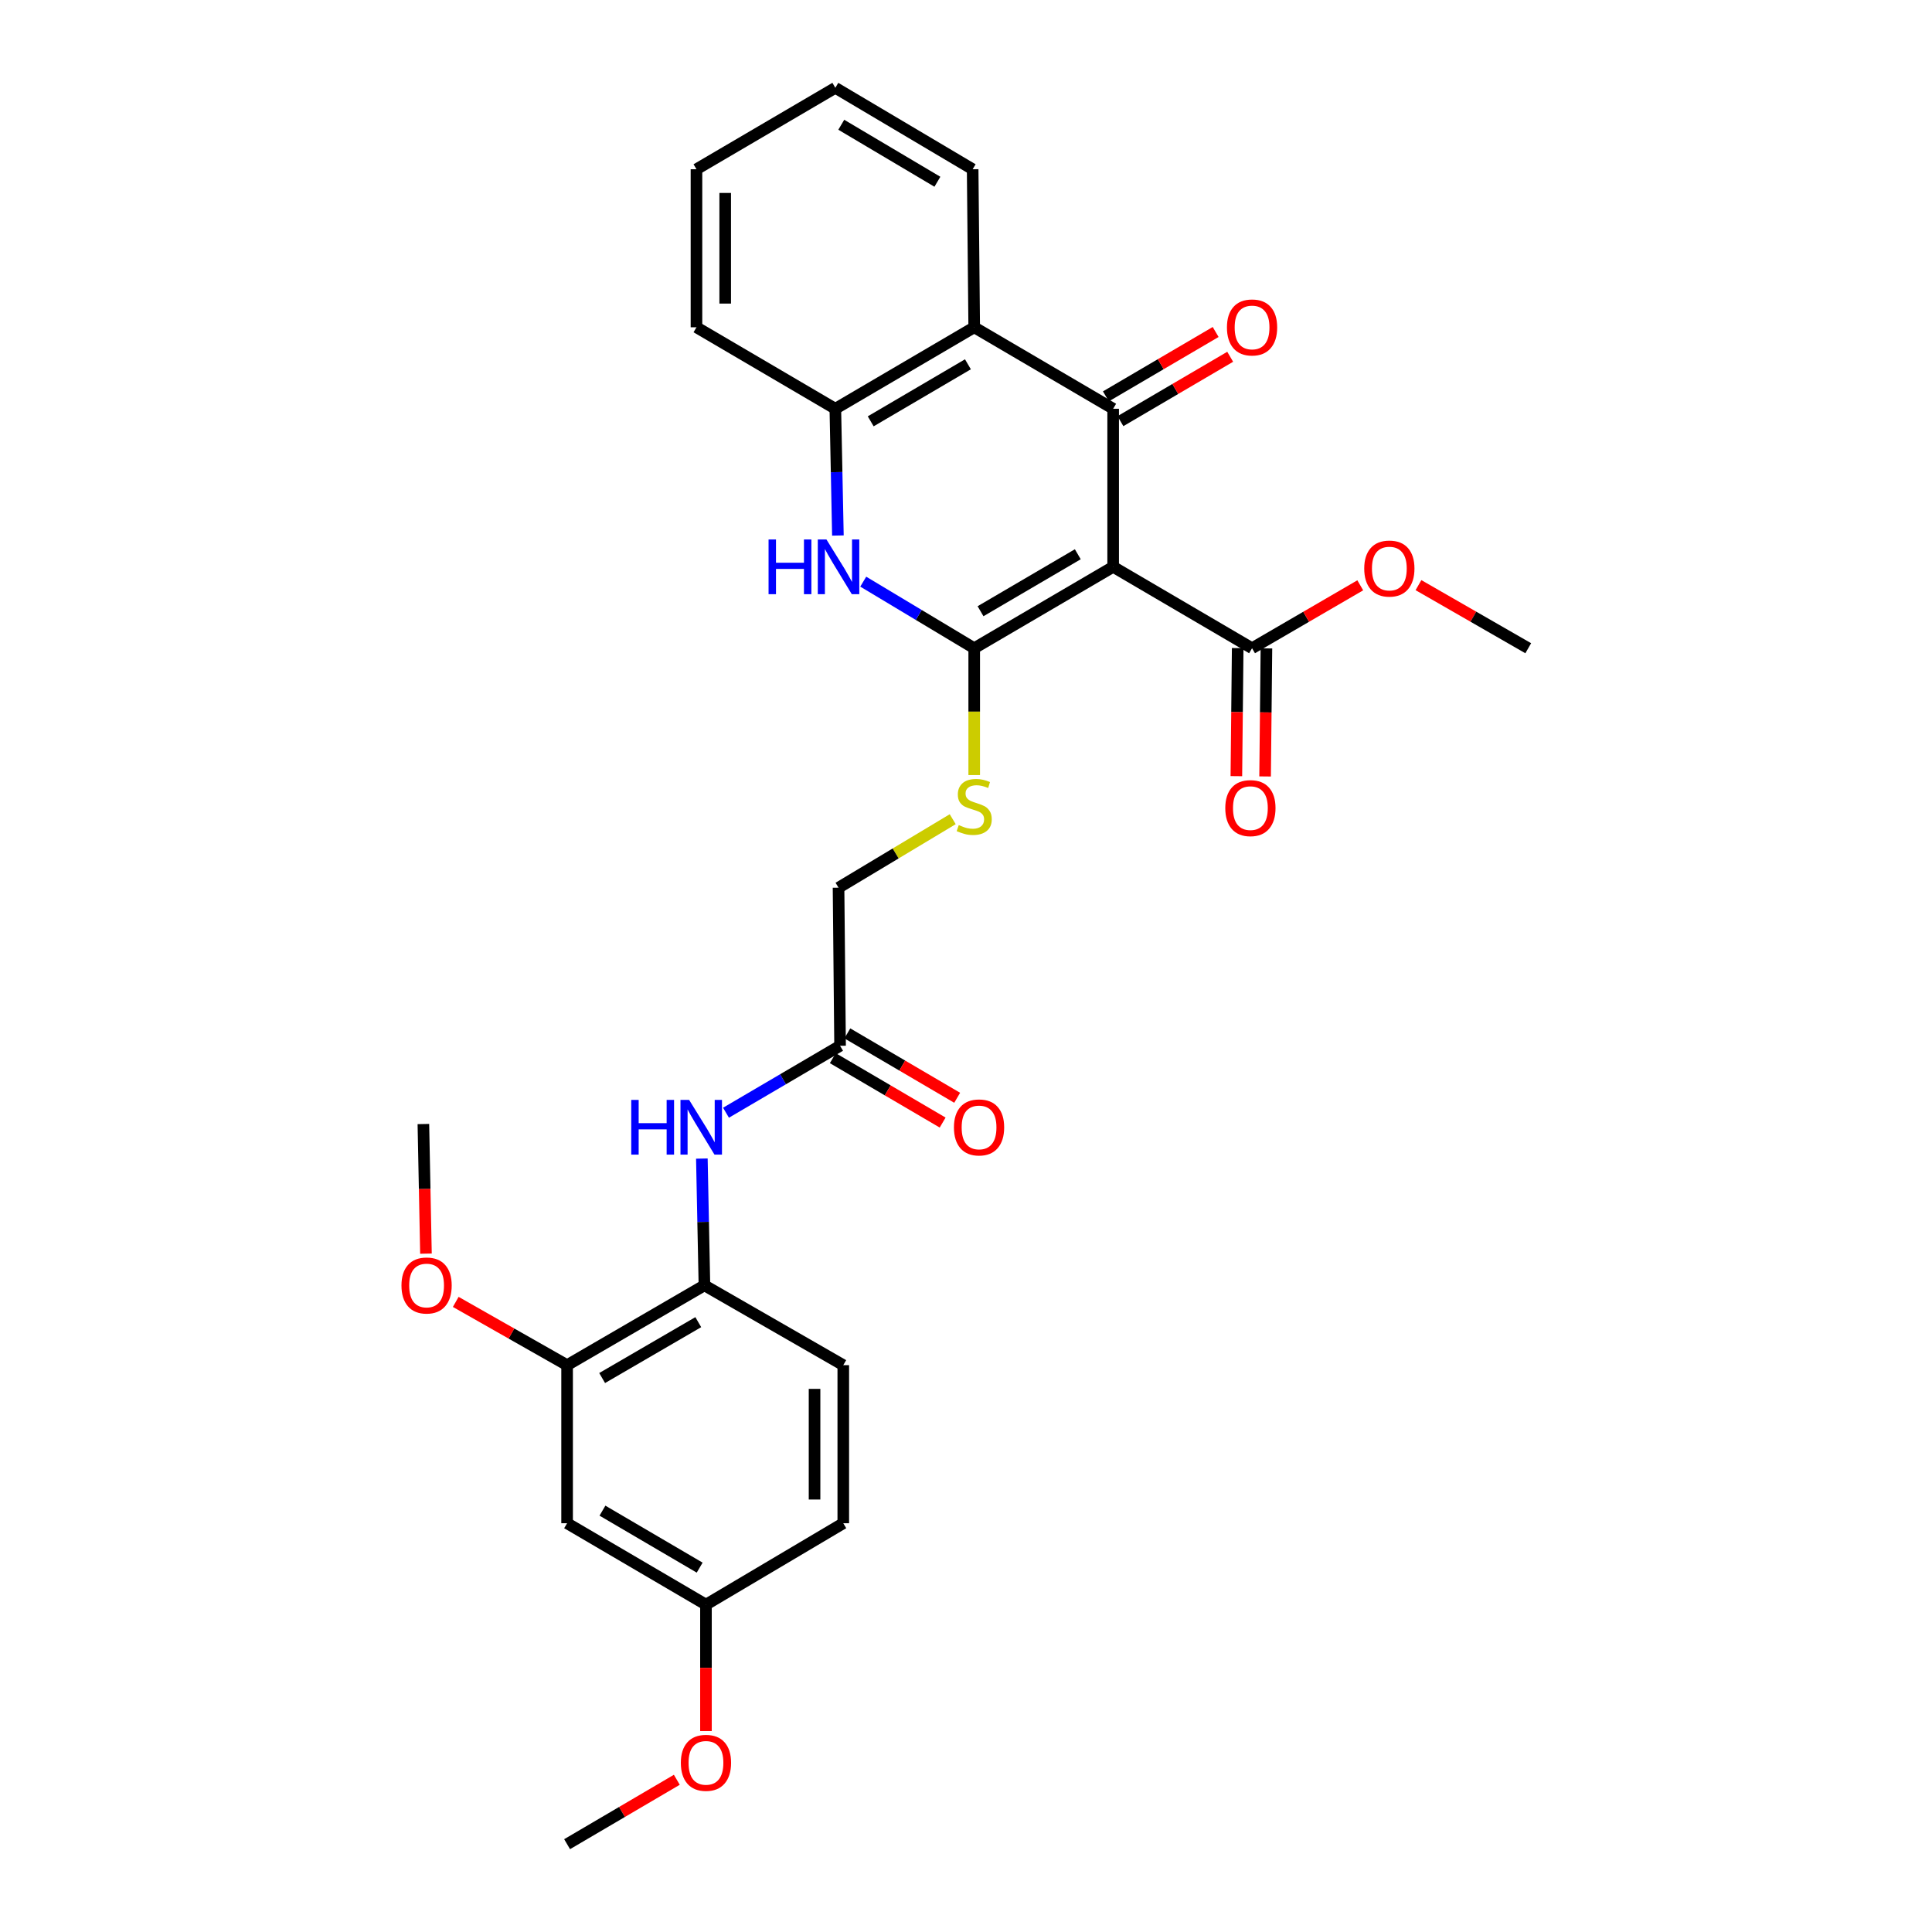 <?xml version='1.0' encoding='iso-8859-1'?>
<svg version='1.1' baseProfile='full'
              xmlns='http://www.w3.org/2000/svg'
                      xmlns:rdkit='http://www.rdkit.org/xml'
                      xmlns:xlink='http://www.w3.org/1999/xlink'
                  xml:space='preserve'
width='1000px' height='1000px' viewBox='0 0 1000 1000'>
<!-- END OF HEADER -->
<rect style='opacity:1.0;fill:#FFFFFF;stroke:none' width='1000' height='1000' x='0' y='0'> </rect>
<path class='bond-0' d='M 576.171,293.392 L 504.252,335.523' style='fill:none;fill-rule:evenodd;stroke:#000000;stroke-width:6px;stroke-linecap:butt;stroke-linejoin:miter;stroke-opacity:1' />
<path class='bond-0' d='M 557.865,286.879 L 507.522,316.371' style='fill:none;fill-rule:evenodd;stroke:#000000;stroke-width:6px;stroke-linecap:butt;stroke-linejoin:miter;stroke-opacity:1' />
<path class='bond-1' d='M 576.171,293.392 L 576.171,211.575' style='fill:none;fill-rule:evenodd;stroke:#000000;stroke-width:6px;stroke-linecap:butt;stroke-linejoin:miter;stroke-opacity:1' />
<path class='bond-5' d='M 576.171,293.392 L 648.064,335.523' style='fill:none;fill-rule:evenodd;stroke:#000000;stroke-width:6px;stroke-linecap:butt;stroke-linejoin:miter;stroke-opacity:1' />
<path class='bond-2' d='M 504.252,335.523 L 475.534,318.294' style='fill:none;fill-rule:evenodd;stroke:#000000;stroke-width:6px;stroke-linecap:butt;stroke-linejoin:miter;stroke-opacity:1' />
<path class='bond-2' d='M 475.534,318.294 L 446.815,301.064' style='fill:none;fill-rule:evenodd;stroke:#0000FF;stroke-width:6px;stroke-linecap:butt;stroke-linejoin:miter;stroke-opacity:1' />
<path class='bond-6' d='M 504.252,335.523 L 504.252,368.349' style='fill:none;fill-rule:evenodd;stroke:#000000;stroke-width:6px;stroke-linecap:butt;stroke-linejoin:miter;stroke-opacity:1' />
<path class='bond-6' d='M 504.252,368.349 L 504.252,401.175' style='fill:none;fill-rule:evenodd;stroke:#CCCC00;stroke-width:6px;stroke-linecap:butt;stroke-linejoin:miter;stroke-opacity:1' />
<path class='bond-3' d='M 576.171,211.575 L 504.252,169.403' style='fill:none;fill-rule:evenodd;stroke:#000000;stroke-width:6px;stroke-linecap:butt;stroke-linejoin:miter;stroke-opacity:1' />
<path class='bond-12' d='M 579.933,217.99 L 608.338,201.327' style='fill:none;fill-rule:evenodd;stroke:#000000;stroke-width:6px;stroke-linecap:butt;stroke-linejoin:miter;stroke-opacity:1' />
<path class='bond-12' d='M 608.338,201.327 L 636.743,184.665' style='fill:none;fill-rule:evenodd;stroke:#FF0000;stroke-width:6px;stroke-linecap:butt;stroke-linejoin:miter;stroke-opacity:1' />
<path class='bond-12' d='M 572.408,205.161 L 600.813,188.499' style='fill:none;fill-rule:evenodd;stroke:#000000;stroke-width:6px;stroke-linecap:butt;stroke-linejoin:miter;stroke-opacity:1' />
<path class='bond-12' d='M 600.813,188.499 L 629.218,171.837' style='fill:none;fill-rule:evenodd;stroke:#FF0000;stroke-width:6px;stroke-linecap:butt;stroke-linejoin:miter;stroke-opacity:1' />
<path class='bond-29' d='M 433.699,277.186 L 433.033,244.381' style='fill:none;fill-rule:evenodd;stroke:#0000FF;stroke-width:6px;stroke-linecap:butt;stroke-linejoin:miter;stroke-opacity:1' />
<path class='bond-29' d='M 433.033,244.381 L 432.367,211.575' style='fill:none;fill-rule:evenodd;stroke:#000000;stroke-width:6px;stroke-linecap:butt;stroke-linejoin:miter;stroke-opacity:1' />
<path class='bond-4' d='M 504.252,169.403 L 432.367,211.575' style='fill:none;fill-rule:evenodd;stroke:#000000;stroke-width:6px;stroke-linecap:butt;stroke-linejoin:miter;stroke-opacity:1' />
<path class='bond-4' d='M 500.996,188.557 L 450.676,218.078' style='fill:none;fill-rule:evenodd;stroke:#000000;stroke-width:6px;stroke-linecap:butt;stroke-linejoin:miter;stroke-opacity:1' />
<path class='bond-21' d='M 504.252,169.403 L 503.443,87.602' style='fill:none;fill-rule:evenodd;stroke:#000000;stroke-width:6px;stroke-linecap:butt;stroke-linejoin:miter;stroke-opacity:1' />
<path class='bond-23' d='M 432.367,211.575 L 360.49,169.403' style='fill:none;fill-rule:evenodd;stroke:#000000;stroke-width:6px;stroke-linecap:butt;stroke-linejoin:miter;stroke-opacity:1' />
<path class='bond-13' d='M 640.628,335.446 L 640.284,368.591' style='fill:none;fill-rule:evenodd;stroke:#000000;stroke-width:6px;stroke-linecap:butt;stroke-linejoin:miter;stroke-opacity:1' />
<path class='bond-13' d='M 640.284,368.591 L 639.939,401.735' style='fill:none;fill-rule:evenodd;stroke:#FF0000;stroke-width:6px;stroke-linecap:butt;stroke-linejoin:miter;stroke-opacity:1' />
<path class='bond-13' d='M 655.5,335.601 L 655.156,368.745' style='fill:none;fill-rule:evenodd;stroke:#000000;stroke-width:6px;stroke-linecap:butt;stroke-linejoin:miter;stroke-opacity:1' />
<path class='bond-13' d='M 655.156,368.745 L 654.811,401.89' style='fill:none;fill-rule:evenodd;stroke:#FF0000;stroke-width:6px;stroke-linecap:butt;stroke-linejoin:miter;stroke-opacity:1' />
<path class='bond-18' d='M 648.064,335.523 L 676.066,319.24' style='fill:none;fill-rule:evenodd;stroke:#000000;stroke-width:6px;stroke-linecap:butt;stroke-linejoin:miter;stroke-opacity:1' />
<path class='bond-18' d='M 676.066,319.24 L 704.068,302.957' style='fill:none;fill-rule:evenodd;stroke:#FF0000;stroke-width:6px;stroke-linecap:butt;stroke-linejoin:miter;stroke-opacity:1' />
<path class='bond-16' d='M 493.125,424.016 L 463.577,441.744' style='fill:none;fill-rule:evenodd;stroke:#CCCC00;stroke-width:6px;stroke-linecap:butt;stroke-linejoin:miter;stroke-opacity:1' />
<path class='bond-16' d='M 463.577,441.744 L 434.028,459.472' style='fill:none;fill-rule:evenodd;stroke:#000000;stroke-width:6px;stroke-linecap:butt;stroke-linejoin:miter;stroke-opacity:1' />
<path class='bond-7' d='M 375.776,575.943 L 405.299,558.616' style='fill:none;fill-rule:evenodd;stroke:#0000FF;stroke-width:6px;stroke-linecap:butt;stroke-linejoin:miter;stroke-opacity:1' />
<path class='bond-7' d='M 405.299,558.616 L 434.821,541.289' style='fill:none;fill-rule:evenodd;stroke:#000000;stroke-width:6px;stroke-linecap:butt;stroke-linejoin:miter;stroke-opacity:1' />
<path class='bond-8' d='M 363.282,599.675 L 363.948,632.481' style='fill:none;fill-rule:evenodd;stroke:#0000FF;stroke-width:6px;stroke-linecap:butt;stroke-linejoin:miter;stroke-opacity:1' />
<path class='bond-8' d='M 363.948,632.481 L 364.613,665.286' style='fill:none;fill-rule:evenodd;stroke:#000000;stroke-width:6px;stroke-linecap:butt;stroke-linejoin:miter;stroke-opacity:1' />
<path class='bond-9' d='M 364.613,665.286 L 293.53,706.608' style='fill:none;fill-rule:evenodd;stroke:#000000;stroke-width:6px;stroke-linecap:butt;stroke-linejoin:miter;stroke-opacity:1' />
<path class='bond-9' d='M 361.425,684.343 L 311.667,713.268' style='fill:none;fill-rule:evenodd;stroke:#000000;stroke-width:6px;stroke-linecap:butt;stroke-linejoin:miter;stroke-opacity:1' />
<path class='bond-15' d='M 364.613,665.286 L 436.482,706.608' style='fill:none;fill-rule:evenodd;stroke:#000000;stroke-width:6px;stroke-linecap:butt;stroke-linejoin:miter;stroke-opacity:1' />
<path class='bond-11' d='M 293.53,706.608 L 293.53,788.425' style='fill:none;fill-rule:evenodd;stroke:#000000;stroke-width:6px;stroke-linecap:butt;stroke-linejoin:miter;stroke-opacity:1' />
<path class='bond-20' d='M 293.53,706.608 L 264.711,690.234' style='fill:none;fill-rule:evenodd;stroke:#000000;stroke-width:6px;stroke-linecap:butt;stroke-linejoin:miter;stroke-opacity:1' />
<path class='bond-20' d='M 264.711,690.234 L 235.893,673.861' style='fill:none;fill-rule:evenodd;stroke:#FF0000;stroke-width:6px;stroke-linecap:butt;stroke-linejoin:miter;stroke-opacity:1' />
<path class='bond-10' d='M 434.821,541.289 L 434.028,459.472' style='fill:none;fill-rule:evenodd;stroke:#000000;stroke-width:6px;stroke-linecap:butt;stroke-linejoin:miter;stroke-opacity:1' />
<path class='bond-14' d='M 431.06,547.703 L 459.485,564.371' style='fill:none;fill-rule:evenodd;stroke:#000000;stroke-width:6px;stroke-linecap:butt;stroke-linejoin:miter;stroke-opacity:1' />
<path class='bond-14' d='M 459.485,564.371 L 487.91,581.039' style='fill:none;fill-rule:evenodd;stroke:#FF0000;stroke-width:6px;stroke-linecap:butt;stroke-linejoin:miter;stroke-opacity:1' />
<path class='bond-14' d='M 438.583,534.874 L 467.008,551.541' style='fill:none;fill-rule:evenodd;stroke:#000000;stroke-width:6px;stroke-linecap:butt;stroke-linejoin:miter;stroke-opacity:1' />
<path class='bond-14' d='M 467.008,551.541 L 495.433,568.209' style='fill:none;fill-rule:evenodd;stroke:#FF0000;stroke-width:6px;stroke-linecap:butt;stroke-linejoin:miter;stroke-opacity:1' />
<path class='bond-31' d='M 293.53,788.425 L 365.407,830.556' style='fill:none;fill-rule:evenodd;stroke:#000000;stroke-width:6px;stroke-linecap:butt;stroke-linejoin:miter;stroke-opacity:1' />
<path class='bond-31' d='M 311.832,781.913 L 362.146,811.405' style='fill:none;fill-rule:evenodd;stroke:#000000;stroke-width:6px;stroke-linecap:butt;stroke-linejoin:miter;stroke-opacity:1' />
<path class='bond-19' d='M 436.482,706.608 L 436.482,788.425' style='fill:none;fill-rule:evenodd;stroke:#000000;stroke-width:6px;stroke-linecap:butt;stroke-linejoin:miter;stroke-opacity:1' />
<path class='bond-19' d='M 421.609,718.88 L 421.609,776.152' style='fill:none;fill-rule:evenodd;stroke:#000000;stroke-width:6px;stroke-linecap:butt;stroke-linejoin:miter;stroke-opacity:1' />
<path class='bond-17' d='M 365.407,830.556 L 436.482,788.425' style='fill:none;fill-rule:evenodd;stroke:#000000;stroke-width:6px;stroke-linecap:butt;stroke-linejoin:miter;stroke-opacity:1' />
<path class='bond-22' d='M 365.407,830.556 L 365.407,863.274' style='fill:none;fill-rule:evenodd;stroke:#000000;stroke-width:6px;stroke-linecap:butt;stroke-linejoin:miter;stroke-opacity:1' />
<path class='bond-22' d='M 365.407,863.274 L 365.407,895.991' style='fill:none;fill-rule:evenodd;stroke:#FF0000;stroke-width:6px;stroke-linecap:butt;stroke-linejoin:miter;stroke-opacity:1' />
<path class='bond-24' d='M 734.196,302.865 L 762.606,319.194' style='fill:none;fill-rule:evenodd;stroke:#FF0000;stroke-width:6px;stroke-linecap:butt;stroke-linejoin:miter;stroke-opacity:1' />
<path class='bond-24' d='M 762.606,319.194 L 791.016,335.523' style='fill:none;fill-rule:evenodd;stroke:#000000;stroke-width:6px;stroke-linecap:butt;stroke-linejoin:miter;stroke-opacity:1' />
<path class='bond-25' d='M 220.475,648.879 L 219.808,615.34' style='fill:none;fill-rule:evenodd;stroke:#FF0000;stroke-width:6px;stroke-linecap:butt;stroke-linejoin:miter;stroke-opacity:1' />
<path class='bond-25' d='M 219.808,615.34 L 219.141,581.8' style='fill:none;fill-rule:evenodd;stroke:#000000;stroke-width:6px;stroke-linecap:butt;stroke-linejoin:miter;stroke-opacity:1' />
<path class='bond-27' d='M 503.443,87.602 L 432.367,45.455' style='fill:none;fill-rule:evenodd;stroke:#000000;stroke-width:6px;stroke-linecap:butt;stroke-linejoin:miter;stroke-opacity:1' />
<path class='bond-27' d='M 485.195,94.073 L 435.443,64.569' style='fill:none;fill-rule:evenodd;stroke:#000000;stroke-width:6px;stroke-linecap:butt;stroke-linejoin:miter;stroke-opacity:1' />
<path class='bond-26' d='M 350.323,921.21 L 321.926,937.878' style='fill:none;fill-rule:evenodd;stroke:#FF0000;stroke-width:6px;stroke-linecap:butt;stroke-linejoin:miter;stroke-opacity:1' />
<path class='bond-26' d='M 321.926,937.878 L 293.53,954.545' style='fill:none;fill-rule:evenodd;stroke:#000000;stroke-width:6px;stroke-linecap:butt;stroke-linejoin:miter;stroke-opacity:1' />
<path class='bond-30' d='M 360.49,169.403 L 360.49,87.602' style='fill:none;fill-rule:evenodd;stroke:#000000;stroke-width:6px;stroke-linecap:butt;stroke-linejoin:miter;stroke-opacity:1' />
<path class='bond-30' d='M 375.363,157.133 L 375.363,99.872' style='fill:none;fill-rule:evenodd;stroke:#000000;stroke-width:6px;stroke-linecap:butt;stroke-linejoin:miter;stroke-opacity:1' />
<path class='bond-28' d='M 432.367,45.455 L 360.49,87.602' style='fill:none;fill-rule:evenodd;stroke:#000000;stroke-width:6px;stroke-linecap:butt;stroke-linejoin:miter;stroke-opacity:1' />
<path  class='atom-3' d='M 397.808 279.232
L 401.648 279.232
L 401.648 291.272
L 416.128 291.272
L 416.128 279.232
L 419.968 279.232
L 419.968 307.552
L 416.128 307.552
L 416.128 294.472
L 401.648 294.472
L 401.648 307.552
L 397.808 307.552
L 397.808 279.232
' fill='#0000FF'/>
<path  class='atom-3' d='M 427.768 279.232
L 437.048 294.232
Q 437.968 295.712, 439.448 298.392
Q 440.928 301.072, 441.008 301.232
L 441.008 279.232
L 444.768 279.232
L 444.768 307.552
L 440.888 307.552
L 430.928 291.152
Q 429.768 289.232, 428.528 287.032
Q 427.328 284.832, 426.968 284.152
L 426.968 307.552
L 423.288 307.552
L 423.288 279.232
L 427.768 279.232
' fill='#0000FF'/>
<path  class='atom-7' d='M 496.252 427.06
Q 496.572 427.18, 497.892 427.74
Q 499.212 428.3, 500.652 428.66
Q 502.132 428.98, 503.572 428.98
Q 506.252 428.98, 507.812 427.7
Q 509.372 426.38, 509.372 424.1
Q 509.372 422.54, 508.572 421.58
Q 507.812 420.62, 506.612 420.1
Q 505.412 419.58, 503.412 418.98
Q 500.892 418.22, 499.372 417.5
Q 497.892 416.78, 496.812 415.26
Q 495.772 413.74, 495.772 411.18
Q 495.772 407.62, 498.172 405.42
Q 500.612 403.22, 505.412 403.22
Q 508.692 403.22, 512.412 404.78
L 511.492 407.86
Q 508.092 406.46, 505.532 406.46
Q 502.772 406.46, 501.252 407.62
Q 499.732 408.74, 499.772 410.7
Q 499.772 412.22, 500.532 413.14
Q 501.332 414.06, 502.452 414.58
Q 503.612 415.1, 505.532 415.7
Q 508.092 416.5, 509.612 417.3
Q 511.132 418.1, 512.212 419.74
Q 513.332 421.34, 513.332 424.1
Q 513.332 428.02, 510.692 430.14
Q 508.092 432.22, 503.732 432.22
Q 501.212 432.22, 499.292 431.66
Q 497.412 431.14, 495.172 430.22
L 496.252 427.06
' fill='#CCCC00'/>
<path  class='atom-8' d='M 326.733 569.309
L 330.573 569.309
L 330.573 581.349
L 345.053 581.349
L 345.053 569.309
L 348.893 569.309
L 348.893 597.629
L 345.053 597.629
L 345.053 584.549
L 330.573 584.549
L 330.573 597.629
L 326.733 597.629
L 326.733 569.309
' fill='#0000FF'/>
<path  class='atom-8' d='M 356.693 569.309
L 365.973 584.309
Q 366.893 585.789, 368.373 588.469
Q 369.853 591.149, 369.933 591.309
L 369.933 569.309
L 373.693 569.309
L 373.693 597.629
L 369.813 597.629
L 359.853 581.229
Q 358.693 579.309, 357.453 577.109
Q 356.253 574.909, 355.893 574.229
L 355.893 597.629
L 352.213 597.629
L 352.213 569.309
L 356.693 569.309
' fill='#0000FF'/>
<path  class='atom-13' d='M 635.064 169.483
Q 635.064 162.683, 638.424 158.883
Q 641.784 155.083, 648.064 155.083
Q 654.344 155.083, 657.704 158.883
Q 661.064 162.683, 661.064 169.483
Q 661.064 176.363, 657.664 180.283
Q 654.264 184.163, 648.064 184.163
Q 641.824 184.163, 638.424 180.283
Q 635.064 176.403, 635.064 169.483
M 648.064 180.963
Q 652.384 180.963, 654.704 178.083
Q 657.064 175.163, 657.064 169.483
Q 657.064 163.923, 654.704 161.123
Q 652.384 158.283, 648.064 158.283
Q 643.744 158.283, 641.384 161.083
Q 639.064 163.883, 639.064 169.483
Q 639.064 175.203, 641.384 178.083
Q 643.744 180.963, 648.064 180.963
' fill='#FF0000'/>
<path  class='atom-14' d='M 634.205 418.28
Q 634.205 411.48, 637.565 407.68
Q 640.925 403.88, 647.205 403.88
Q 653.485 403.88, 656.845 407.68
Q 660.205 411.48, 660.205 418.28
Q 660.205 425.16, 656.805 429.08
Q 653.405 432.96, 647.205 432.96
Q 640.965 432.96, 637.565 429.08
Q 634.205 425.2, 634.205 418.28
M 647.205 429.76
Q 651.525 429.76, 653.845 426.88
Q 656.205 423.96, 656.205 418.28
Q 656.205 412.72, 653.845 409.92
Q 651.525 407.08, 647.205 407.08
Q 642.885 407.08, 640.525 409.88
Q 638.205 412.68, 638.205 418.28
Q 638.205 424, 640.525 426.88
Q 642.885 429.76, 647.205 429.76
' fill='#FF0000'/>
<path  class='atom-15' d='M 493.756 583.549
Q 493.756 576.749, 497.116 572.949
Q 500.476 569.149, 506.756 569.149
Q 513.036 569.149, 516.396 572.949
Q 519.756 576.749, 519.756 583.549
Q 519.756 590.429, 516.356 594.349
Q 512.956 598.229, 506.756 598.229
Q 500.516 598.229, 497.116 594.349
Q 493.756 590.469, 493.756 583.549
M 506.756 595.029
Q 511.076 595.029, 513.396 592.149
Q 515.756 589.229, 515.756 583.549
Q 515.756 577.989, 513.396 575.189
Q 511.076 572.349, 506.756 572.349
Q 502.436 572.349, 500.076 575.149
Q 497.756 577.949, 497.756 583.549
Q 497.756 589.269, 500.076 592.149
Q 502.436 595.029, 506.756 595.029
' fill='#FF0000'/>
<path  class='atom-19' d='M 706.123 294.282
Q 706.123 287.482, 709.483 283.682
Q 712.843 279.882, 719.123 279.882
Q 725.403 279.882, 728.763 283.682
Q 732.123 287.482, 732.123 294.282
Q 732.123 301.162, 728.723 305.082
Q 725.323 308.962, 719.123 308.962
Q 712.883 308.962, 709.483 305.082
Q 706.123 301.202, 706.123 294.282
M 719.123 305.762
Q 723.443 305.762, 725.763 302.882
Q 728.123 299.962, 728.123 294.282
Q 728.123 288.722, 725.763 285.922
Q 723.443 283.082, 719.123 283.082
Q 714.803 283.082, 712.443 285.882
Q 710.123 288.682, 710.123 294.282
Q 710.123 300.002, 712.443 302.882
Q 714.803 305.762, 719.123 305.762
' fill='#FF0000'/>
<path  class='atom-21' d='M 207.802 665.366
Q 207.802 658.566, 211.162 654.766
Q 214.522 650.966, 220.802 650.966
Q 227.082 650.966, 230.442 654.766
Q 233.802 658.566, 233.802 665.366
Q 233.802 672.246, 230.402 676.166
Q 227.002 680.046, 220.802 680.046
Q 214.562 680.046, 211.162 676.166
Q 207.802 672.286, 207.802 665.366
M 220.802 676.846
Q 225.122 676.846, 227.442 673.966
Q 229.802 671.046, 229.802 665.366
Q 229.802 659.806, 227.442 657.006
Q 225.122 654.166, 220.802 654.166
Q 216.482 654.166, 214.122 656.966
Q 211.802 659.766, 211.802 665.366
Q 211.802 671.086, 214.122 673.966
Q 216.482 676.846, 220.802 676.846
' fill='#FF0000'/>
<path  class='atom-23' d='M 352.407 912.436
Q 352.407 905.636, 355.767 901.836
Q 359.127 898.036, 365.407 898.036
Q 371.687 898.036, 375.047 901.836
Q 378.407 905.636, 378.407 912.436
Q 378.407 919.316, 375.007 923.236
Q 371.607 927.116, 365.407 927.116
Q 359.167 927.116, 355.767 923.236
Q 352.407 919.356, 352.407 912.436
M 365.407 923.916
Q 369.727 923.916, 372.047 921.036
Q 374.407 918.116, 374.407 912.436
Q 374.407 906.876, 372.047 904.076
Q 369.727 901.236, 365.407 901.236
Q 361.087 901.236, 358.727 904.036
Q 356.407 906.836, 356.407 912.436
Q 356.407 918.156, 358.727 921.036
Q 361.087 923.916, 365.407 923.916
' fill='#FF0000'/>
</svg>
